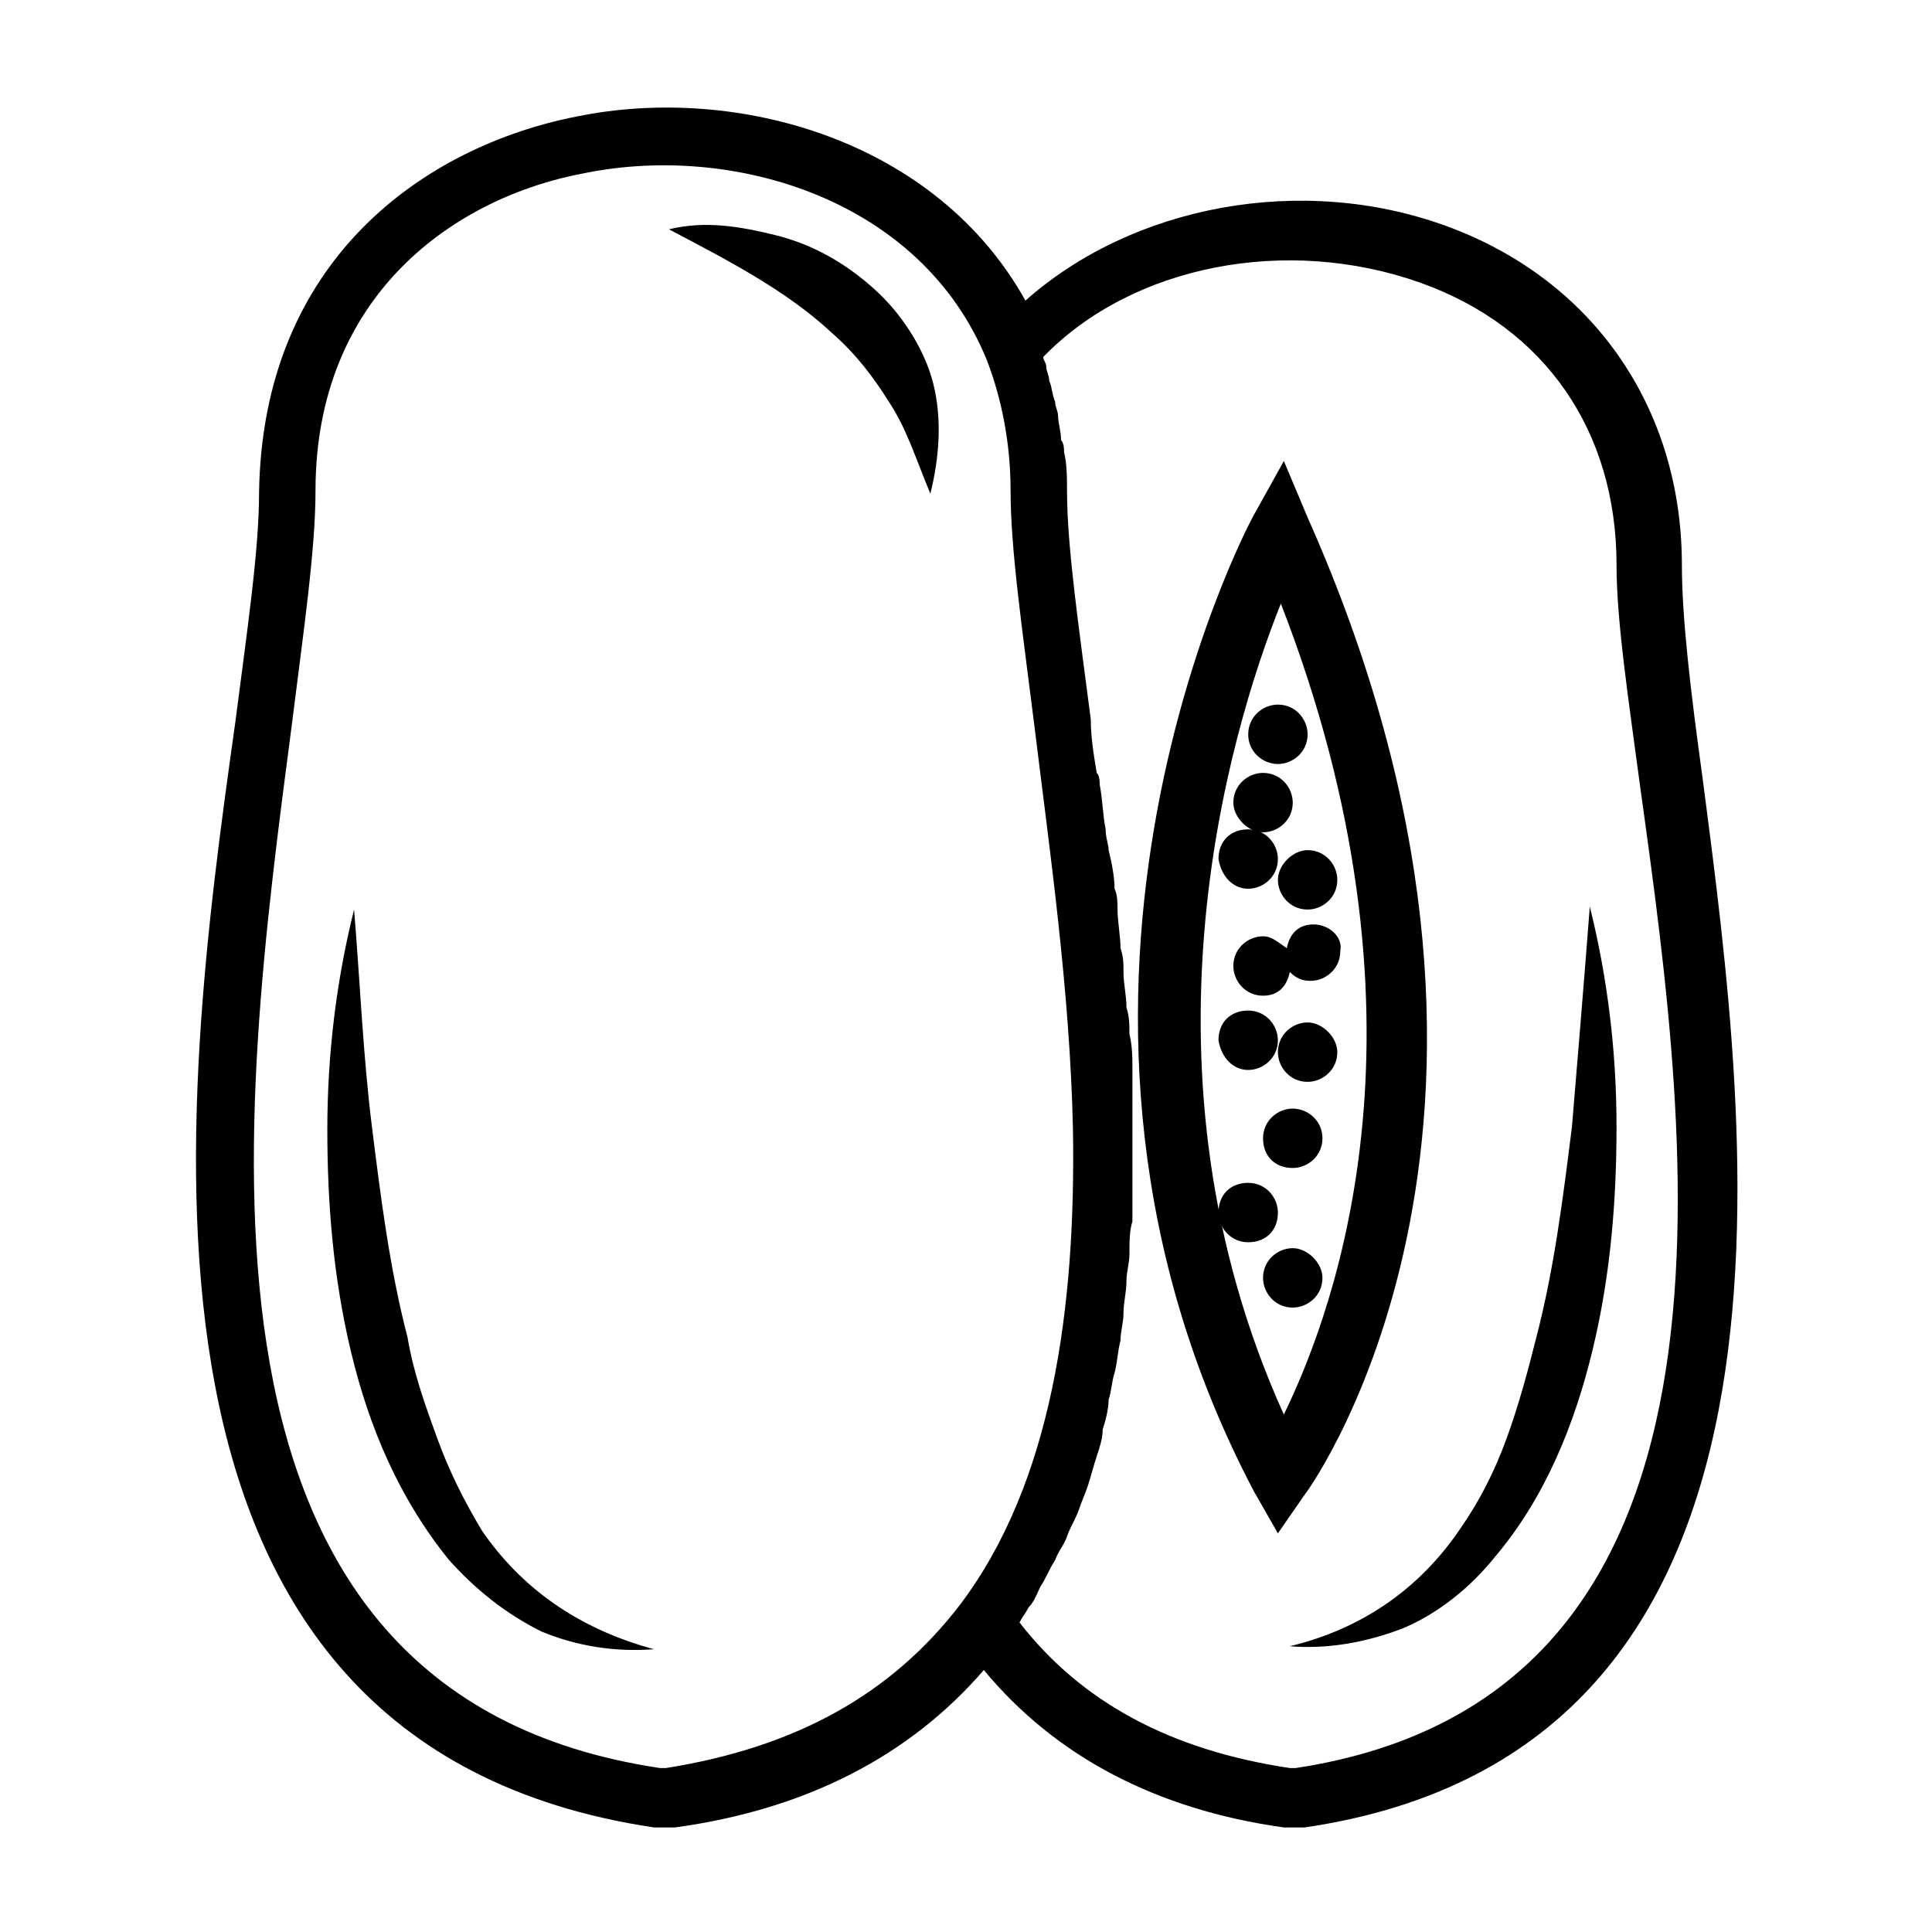 <?xml version="1.0" encoding="UTF-8"?>
<!-- Uploaded to: ICON Repo, www.iconrepo.com, Generator: ICON Repo Mixer Tools -->
<svg fill="#000000" width="800px" height="800px" version="1.1" viewBox="144 144 512 512" xmlns="http://www.w3.org/2000/svg">
 <g>
  <path d="m595.23 350.41c-3.148-22.828-5.512-42.508-5.512-56.68 0-41.723-23.617-75.57-62.188-89.742-38.574-14.168-83.445-5.512-111.78 19.68-23.617-42.508-76.359-57.465-118.87-48.805-40.148 7.871-83.445 37.785-84.23 99.977 0 14.957-3.148 36.211-6.297 60.613-14.176 100.76-37.004 270.8 110.99 292.84h5.512c34.637-4.723 62.188-18.895 81.867-41.723 18.895 22.828 45.656 37 79.508 41.723h5.512c139.33-20.469 118.08-181.84 105.48-277.88zm-274.73 262.14h-1.574c-132.25-19.68-111-173.97-97.613-276.31 3.148-25.191 6.297-46.445 6.297-62.188 0-51.957 37-77.934 71.637-84.23 39.359-7.871 88.953 7.086 106.27 49.594 3.938 10.234 6.297 22.043 6.297 34.637 0 15.742 3.148 37 6.297 62.188 3.938 32.273 9.445 70.062 10.234 107.06 0.789 47.23-5.512 93.676-29.914 125.95-18.105 23.617-43.297 37.785-77.934 43.297zm166.89 0h-1.574c-31.488-4.723-55.105-17.32-71.637-38.574 0.789-1.574 1.574-2.363 2.363-3.938 1.574-1.574 2.363-3.938 3.148-5.512 1.574-2.363 2.363-4.723 3.938-7.086 0.789-2.363 2.363-3.938 3.148-6.297 0.789-2.363 2.363-4.723 3.148-7.086 0.789-2.363 1.574-3.938 2.363-6.297 0.789-2.363 1.574-5.512 2.363-7.871 0.789-2.363 1.574-4.723 1.574-7.086 0.789-2.363 1.574-5.512 1.574-7.871 0.789-2.363 0.789-4.723 1.574-7.086 0.789-3.148 0.789-5.512 1.574-8.66 0-2.363 0.789-4.723 0.789-7.086 0-3.148 0.789-5.512 0.789-8.66 0-2.363 0.789-4.723 0.789-7.086 0-3.148 0-6.297 0.789-8.66v-7.086-9.445-7.086-9.445-7.086c0-3.148 0-6.297-0.789-9.445 0-2.363 0-4.723-0.789-7.086 0-3.148-0.789-6.297-0.789-9.445 0-2.363 0-3.938-0.789-6.297 0-3.148-0.789-7.086-0.789-10.234 0-1.574 0-3.938-0.789-5.512 0-3.148-0.789-7.086-1.574-10.234 0-1.574-0.789-3.148-0.789-5.512-0.789-3.938-0.789-7.871-1.574-11.809 0-0.789 0-2.363-0.789-3.148-0.789-4.723-1.574-9.445-1.574-14.168-3.148-24.402-6.297-45.656-6.297-60.613 0-3.148 0-7.086-0.789-10.234 0-0.789 0-2.363-0.789-3.148 0-2.363-0.789-4.723-0.789-6.297s-0.789-2.363-0.789-3.938c-0.789-1.574-0.789-3.938-1.574-5.512 0-1.574-0.789-2.363-0.789-3.938 0-0.789-0.789-1.574-0.789-2.363 23.617-24.402 64.551-32.273 99.977-19.68 33.062 11.809 51.957 39.359 51.957 74.785 0 14.957 3.148 35.426 6.297 59.039 13.391 96.055 33.074 240.9-91.305 259.79z"/>
  <path d="m271.68 549.57c-4.723-7.871-8.66-15.742-11.809-24.402-3.148-8.66-6.297-17.32-7.871-26.766-4.723-18.105-7.086-37-9.445-55.891-2.363-18.895-3.148-38.574-4.723-57.465-4.723 18.895-7.086 38.574-7.086 58.254s1.574 39.359 6.297 59.039c4.723 19.68 12.594 38.574 25.977 55.105 7.086 7.871 14.957 14.168 24.402 18.895 9.445 3.938 19.68 5.512 29.914 4.723-20.465-5.516-35.422-16.535-45.656-31.492z"/>
  <path d="m560.59 442.51c-2.363 18.895-4.723 37.785-9.445 55.891-2.363 9.445-4.723 18.105-7.871 26.766-3.148 8.66-7.086 16.531-12.594 24.402-10.234 14.957-25.191 25.977-44.871 30.699 9.445 0.789 19.68-0.789 29.914-4.723 9.445-3.938 18.105-11.02 24.402-18.895 13.383-15.742 21.254-35.426 25.977-55.105 4.723-19.68 6.297-39.359 6.297-59.039 0-19.68-2.363-39.359-7.086-58.254-1.57 20.473-3.144 39.363-4.723 58.258z"/>
  <path d="m391.34 245.71c-2.363-9.445-8.66-18.895-15.742-25.191-7.871-7.086-16.531-11.809-25.977-14.168-9.445-2.363-18.895-3.938-28.34-1.574 16.531 8.66 31.488 16.531 43.297 27.551 6.297 5.512 11.02 11.809 14.957 18.105 4.723 7.086 7.086 14.957 11.02 24.402 2.359-9.445 3.144-19.68 0.785-29.125z"/>
  <path d="m490.53 281.13-6.297-14.957-7.871 14.168c-3.148 5.512-67.699 130.68 0 258.99l6.297 11.02 7.086-10.234c3.144-3.934 70.844-101.55 0.785-258.98zm-7.086 22.828c42.508 109.42 14.957 185.78 0.789 214.91-40.938-90.531-14.957-179.48-0.789-214.91z"/>
  <path d="m482.66 346.47c3.938 0 7.871-3.148 7.871-7.871 0-3.938-3.148-7.871-7.871-7.871-3.938 0-7.871 3.148-7.871 7.871-0.004 4.723 3.934 7.871 7.871 7.871z"/>
  <path d="m486.59 437.79c-3.938 0-7.871 3.148-7.871 7.871s3.148 7.871 7.871 7.871c3.938 0 7.871-3.148 7.871-7.871s-3.934-7.871-7.871-7.871z"/>
  <path d="m478.72 364.57c3.938 0 7.871-3.148 7.871-7.871 0-3.938-3.148-7.871-7.871-7.871-3.938 0-7.871 3.148-7.871 7.871 0 3.934 3.934 7.871 7.871 7.871z"/>
  <path d="m474.78 379.53c3.938 0 7.871-3.148 7.871-7.871 0-3.938-3.148-7.871-7.871-7.871s-7.871 3.148-7.871 7.871c0.789 4.723 3.938 7.871 7.871 7.871z"/>
  <path d="m492.1 388.98c-3.938 0-6.297 2.363-7.086 6.297-2.359-1.574-3.934-3.148-6.297-3.148-3.938 0-7.871 3.148-7.871 7.871 0 3.938 3.148 7.871 7.871 7.871 3.938 0 6.297-2.363 7.086-6.297 1.574 1.574 3.148 2.363 5.512 2.363 3.938 0 7.871-3.148 7.871-7.871 0.785-3.938-3.148-7.086-7.086-7.086z"/>
  <path d="m490.53 414.96c-3.938 0-7.871 3.148-7.871 7.871 0 3.938 3.148 7.871 7.871 7.871 3.938 0 7.871-3.148 7.871-7.871 0-3.938-3.938-7.871-7.871-7.871z"/>
  <path d="m482.66 377.17c0 3.938 3.148 7.871 7.871 7.871 3.938 0 7.871-3.148 7.871-7.871 0-3.938-3.148-7.871-7.871-7.871-3.938 0-7.871 3.938-7.871 7.871z"/>
  <path d="m474.78 427.55c3.938 0 7.871-3.148 7.871-7.871 0-3.938-3.148-7.871-7.871-7.871s-7.871 3.148-7.871 7.871c0.789 4.723 3.938 7.871 7.871 7.871z"/>
  <path d="m486.59 474.78c-3.938 0-7.871 3.148-7.871 7.871 0 3.938 3.148 7.871 7.871 7.871 3.938 0 7.871-3.148 7.871-7.871 0-3.934-3.934-7.871-7.871-7.871z"/>
  <path d="m482.66 465.34c0-3.938-3.148-7.871-7.871-7.871s-7.871 3.148-7.871 7.871c0 3.938 3.148 7.871 7.871 7.871s7.871-3.148 7.871-7.871z"/>
 </g>
</svg>